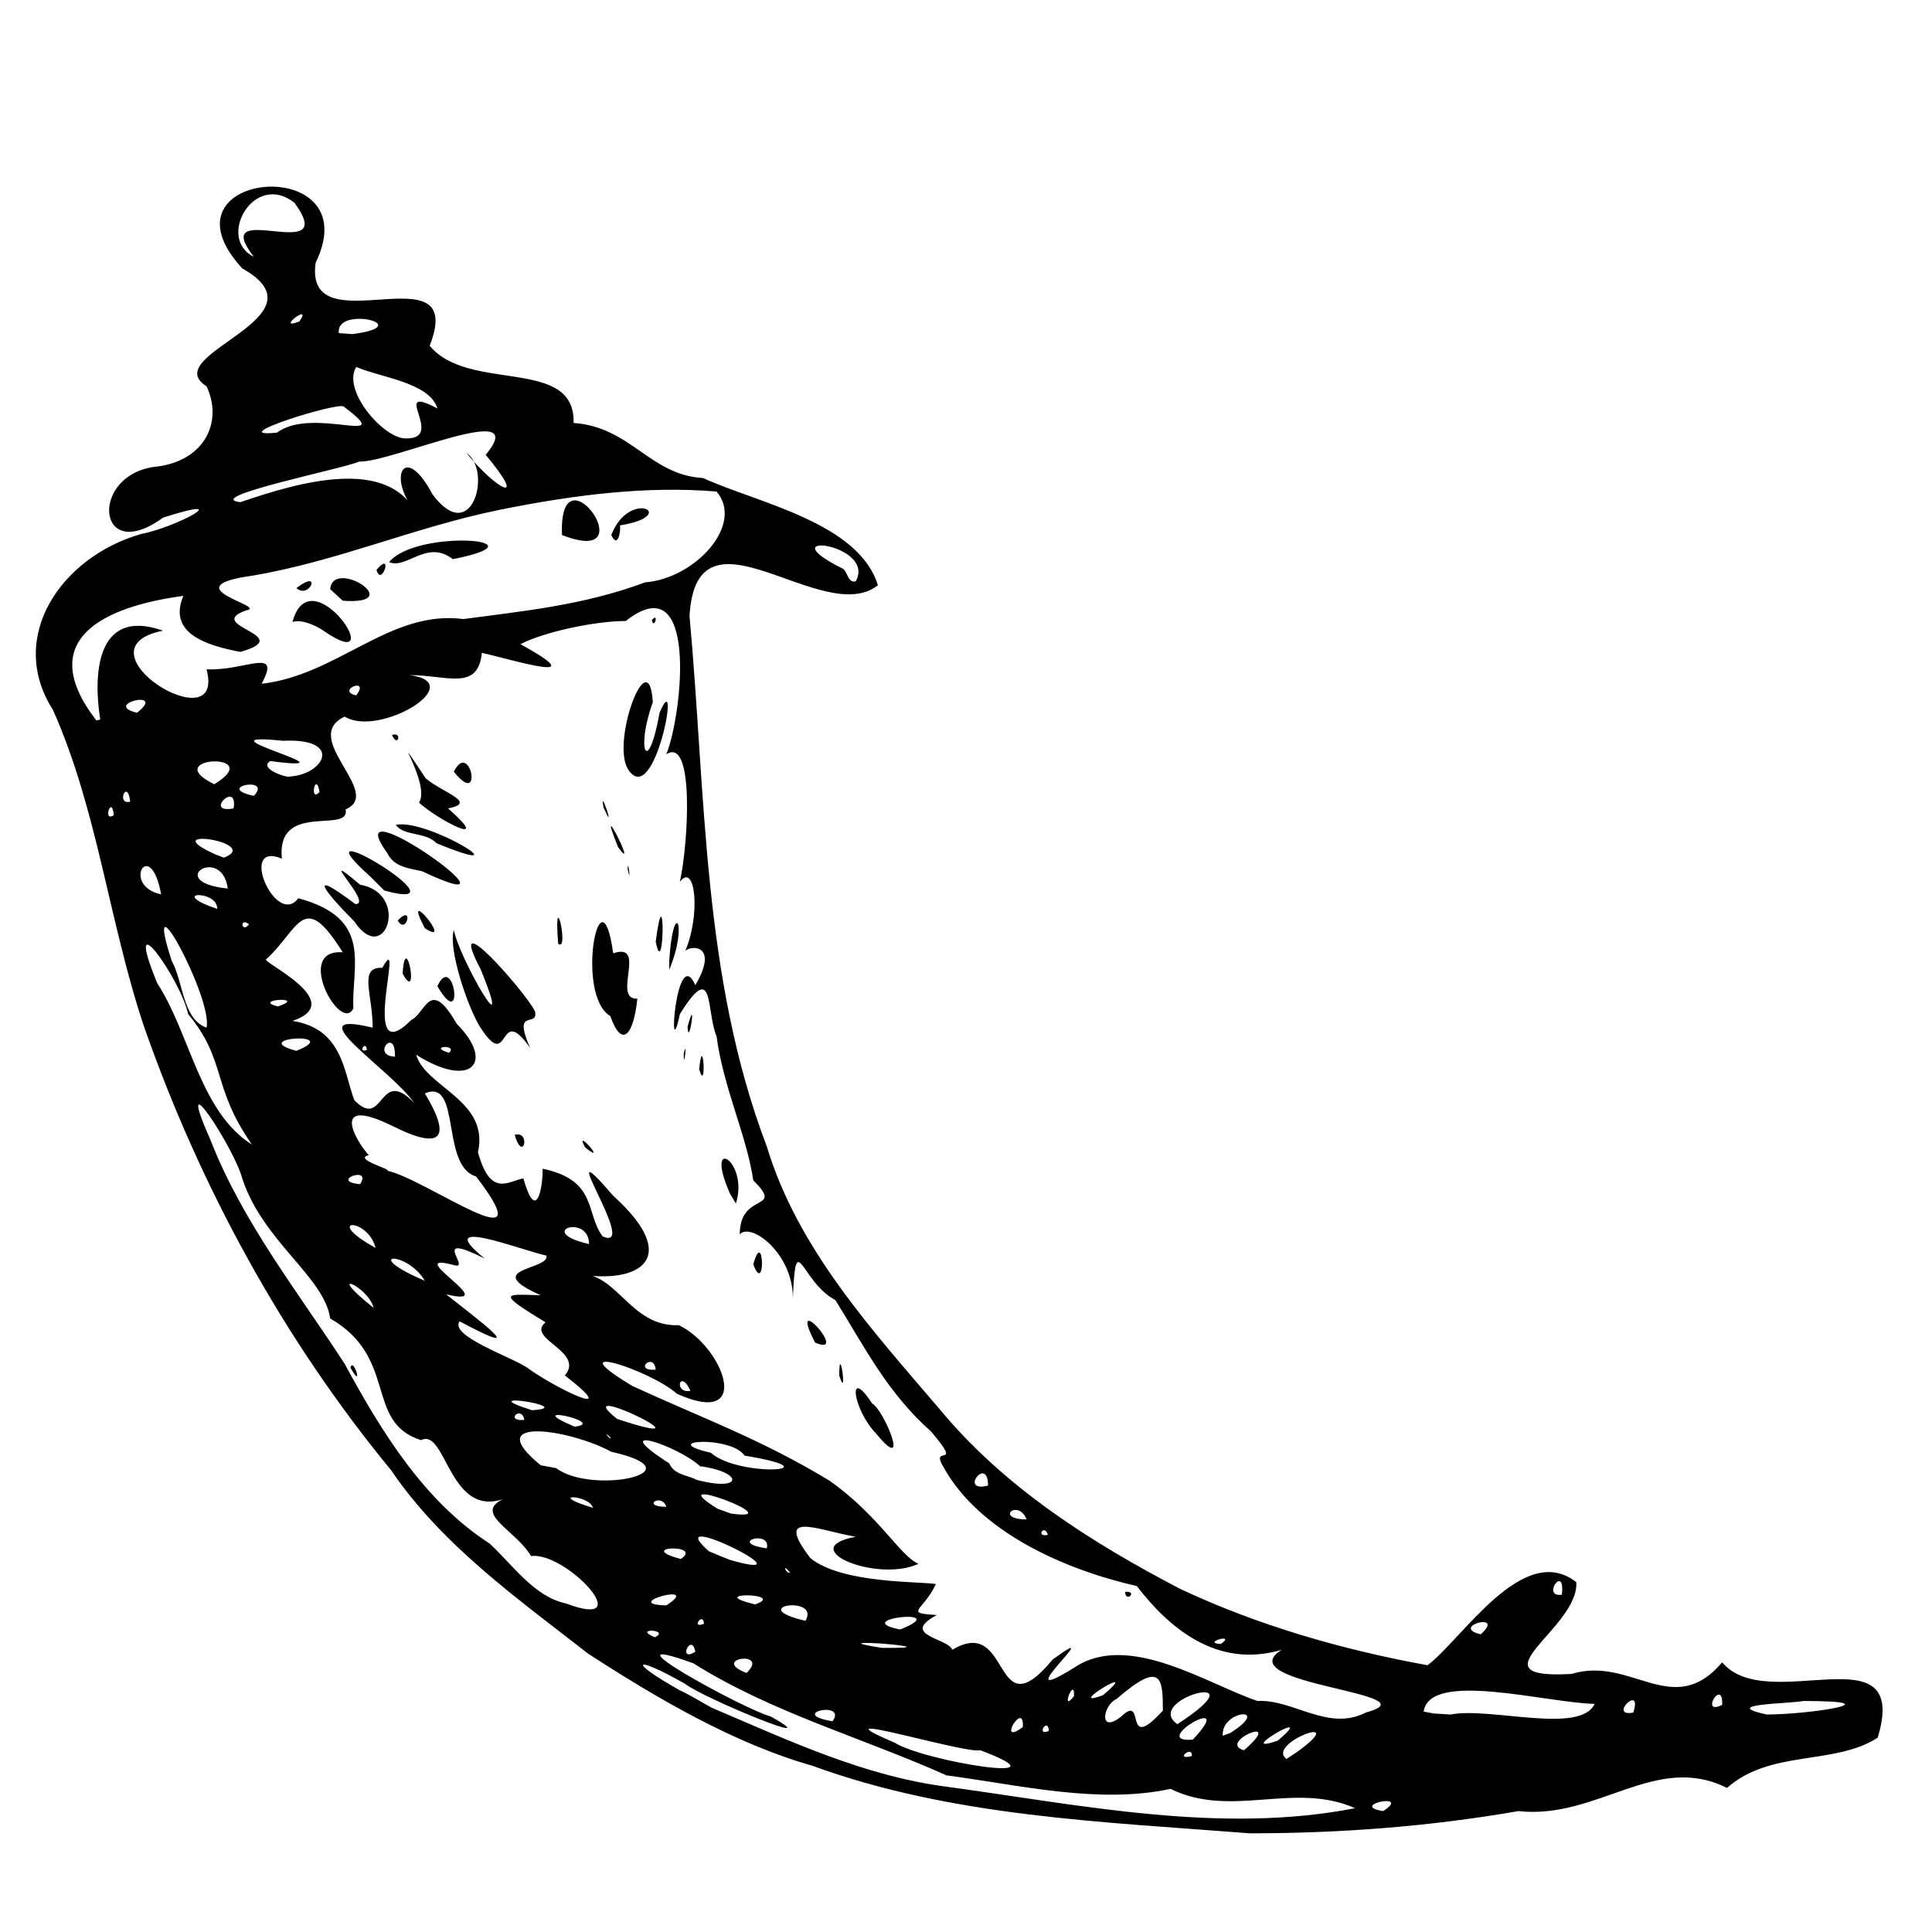 <?xml version="1.0" encoding="utf-8"?>
<!-- Generator: Adobe Illustrator 28.0.0, SVG Export Plug-In . SVG Version: 6.00 Build 0)  -->
<svg version="1.1"
	 id="svg2" xmlns:inkscape="http://www.inkscape.org/namespaces/inkscape" xmlns:dc="http://purl.org/dc/elements/1.1/" xmlns:rdf="http://www.w3.org/1999/02/22-rdf-syntax-ns#" xmlns:sodipodi="http://sodipodi.sourceforge.net/DTD/sodipodi-0.dtd" xmlns:cc="http://creativecommons.org/ns#" xmlns:svg="http://www.w3.org/2000/svg"
	 xmlns="http://www.w3.org/2000/svg" xmlns:xlink="http://www.w3.org/1999/xlink" x="0px" y="0px" viewBox="0 0 200 200"
	 style="enable-background:new 0 0 200 200;" xml:space="preserve">
<defs>
	
		<inkscape:perspective  id="perspective10" inkscape:persp3d-origin="372.04724 : 350.78739 : 1" inkscape:vp_x="0 : 526.18109 : 1" inkscape:vp_y="0 : 1000 : 0" inkscape:vp_z="744.09448 : 526.18109 : 1" sodipodi:type="inkscape:persp3d">
		</inkscape:perspective>
	
		<inkscape:perspective  id="perspective2824" inkscape:persp3d-origin="0.5 : 0.33333333 : 1" inkscape:vp_x="0 : 0.5 : 1" inkscape:vp_y="0 : 1000 : 0" inkscape:vp_z="1 : 0.5 : 1" sodipodi:type="inkscape:persp3d">
		</inkscape:perspective>
	
		<inkscape:perspective  id="perspective2840" inkscape:persp3d-origin="0.5 : 0.33333333 : 1" inkscape:vp_x="0 : 0.5 : 1" inkscape:vp_y="0 : 1000 : 0" inkscape:vp_z="1 : 0.5 : 1" sodipodi:type="inkscape:persp3d">
		</inkscape:perspective>
	
		<inkscape:perspective  id="perspective2878" inkscape:persp3d-origin="0.5 : 0.33333333 : 1" inkscape:vp_x="0 : 0.5 : 1" inkscape:vp_y="0 : 1000 : 0" inkscape:vp_z="1 : 0.5 : 1" sodipodi:type="inkscape:persp3d">
		</inkscape:perspective>
	
		<inkscape:perspective  id="perspective2894" inkscape:persp3d-origin="0.5 : 0.33333333 : 1" inkscape:vp_x="0 : 0.5 : 1" inkscape:vp_y="0 : 1000 : 0" inkscape:vp_z="1 : 0.5 : 1" sodipodi:type="inkscape:persp3d">
		</inkscape:perspective>
	
		<inkscape:perspective  id="perspective2910" inkscape:persp3d-origin="0.5 : 0.33333333 : 1" inkscape:vp_x="0 : 0.5 : 1" inkscape:vp_y="0 : 1000 : 0" inkscape:vp_z="1 : 0.5 : 1" sodipodi:type="inkscape:persp3d">
		</inkscape:perspective>
	
		<inkscape:perspective  id="perspective2926" inkscape:persp3d-origin="0.5 : 0.33333333 : 1" inkscape:vp_x="0 : 0.5 : 1" inkscape:vp_y="0 : 1000 : 0" inkscape:vp_z="1 : 0.5 : 1" sodipodi:type="inkscape:persp3d">
		</inkscape:perspective>
	
		<inkscape:perspective  id="perspective2976" inkscape:persp3d-origin="0.5 : 0.33333333 : 1" inkscape:vp_x="0 : 0.5 : 1" inkscape:vp_y="0 : 1000 : 0" inkscape:vp_z="1 : 0.5 : 1" sodipodi:type="inkscape:persp3d">
		</inkscape:perspective>
	
		<inkscape:perspective  id="perspective3020" inkscape:persp3d-origin="0.5 : 0.33333333 : 1" inkscape:vp_x="0 : 0.5 : 1" inkscape:vp_y="0 : 1000 : 0" inkscape:vp_z="1 : 0.5 : 1" sodipodi:type="inkscape:persp3d">
		</inkscape:perspective>
	
		<inkscape:perspective  id="perspective3036" inkscape:persp3d-origin="0.5 : 0.33333333 : 1" inkscape:vp_x="0 : 0.5 : 1" inkscape:vp_y="0 : 1000 : 0" inkscape:vp_z="1 : 0.5 : 1" sodipodi:type="inkscape:persp3d">
		</inkscape:perspective>
	
		<inkscape:perspective  id="perspective3052" inkscape:persp3d-origin="0.5 : 0.33333333 : 1" inkscape:vp_x="0 : 0.5 : 1" inkscape:vp_y="0 : 1000 : 0" inkscape:vp_z="1 : 0.5 : 1" sodipodi:type="inkscape:persp3d">
		</inkscape:perspective>
	
		<inkscape:perspective  id="perspective3866" inkscape:persp3d-origin="0.5 : 0.33333333 : 1" inkscape:vp_x="0 : 0.5 : 1" inkscape:vp_y="0 : 1000 : 0" inkscape:vp_z="1 : 0.5 : 1" sodipodi:type="inkscape:persp3d">
		</inkscape:perspective>
</defs>
<sodipodi:namedview  bordercolor="#666666" borderopacity="1.0" id="base" inkscape:current-layer="layer1" inkscape:cx="240.32415" inkscape:cy="-37.836532" inkscape:document-units="px" inkscape:pageopacity="0.0" inkscape:pageshadow="2" inkscape:window-height="998" inkscape:window-maximized="1" inkscape:window-width="1680" inkscape:window-x="-8" inkscape:window-y="-8" inkscape:zoom="0.98994949" pagecolor="#ffffff" showgrid="false">
	</sodipodi:namedview>
<g id="layer1" transform="translate(-27.821,-24.715)" inkscape:groupmode="layer" inkscape:label="Layer 1">
	<path id="path2900" d="M88.7,195.9c-7.3-5.7-15.1-11.2-20.4-19c-11.2-13.6-19.8-29.4-25.6-46c-3.6-10.8-4.8-22.4-9.4-32.7
		c-4.8-7.5,0.8-15.8,9.1-18.2c3.7-0.7,10.1-4.2,2.3-1.7c-7,5.1-7.7-4.7-0.5-5.3c4.9-0.7,6.7-4.7,5-8.3C44,61.4,62,57.6,52.9,52.5
		c-9.4-10.2,13.2-12.1,7.6-0.6c-1.3,8.9,15.8-1.6,11.8,8.6c4,4.9,15.1,1.1,14.9,8c5.9,0.4,7.9,5.4,13.4,5.7
		c5.7,2.6,16.1,4.6,18.1,11.1c-5.7,4.5-18.8-9.3-19.5,3.2c1.7,18.4,1.3,37.3,8,54.9c3.2,10.6,10.9,19,17.9,27.2
		c6.7,8.1,15.7,13.8,24.9,18.6c8.1,3.8,16.8,6.3,25.6,7.9c3.6-2.7,9.9-12.9,15.4-8.6c0.3,4.8-11.1,10.1-0.5,9.5
		c6.2-1.9,10.5,4.8,15.6-1.2c4.7,5.6,19.5-3.5,16.1,7.8c-4.5,2.9-11.1,1.2-15.6,5.2c-7.4-3.7-13.4,3.3-21.6,2.4
		c-9.2,1.6-18.5,2.3-27.8,2.3c-15.2-1.2-30.8-1.7-45.3-7C103.8,205.2,95.8,200.5,88.7,195.9L88.7,195.9z M101.5,201.5
		c8,3.4,15.8,7.1,24.5,8.2c13.9,1.9,28.2,4.9,42.1,2.2c-6.3-2.8-12.8,1.1-19.1-2c-7.5,1.6-15.6-0.4-23.2-1.4
		c-8.7-3.9-18.1-6.5-26.2-11.6c-10.2-3.7,5.3,4.8,8,5.5c6.4,3.6-7-1.9-8.9-3.4c-5.3-3-6-2.4-0.5,0.7
		C99.3,200.2,100.4,200.9,101.5,201.5L101.5,201.5z M86.4,190.7c7.7,2.9,0-5.4-3.6-4.9c-1.6-2.7-6-4.4-2.9-5.9
		c-5.6,1.9-5.9-7.4-8.5-6.1c-5.9-1.9-2.3-8.5-9.4-12.6c-0.6-4.3-7-8-9.1-14.5c-0.9-3.3-7.2-12.8-3.3-4c3.3,8.5,9.1,15.8,13.9,23.2
		c3.8,7,8.2,14.2,15,18.6C80.9,186.7,83.1,190,86.4,190.7L86.4,190.7z M64.1,166.3C64.4,165.1,65.5,168.8,64.1,166.3z M95.6,194.2
		C97.3,193.4,93.2,193.2,95.6,194.2z M99.8,195.7C99.4,193.6,97.9,196.9,99.8,195.7z M105.1,197.9
		C107.6,195.5,101.2,196.4,105.1,197.9z M114,202.9C115.6,200.7,109.2,202.1,114,202.9z M96.8,190.9
		C100.7,188.4,91.8,190.8,96.8,190.9z M100.7,192.8C100.6,191.5,99.3,193.4,100.7,192.8z M120.4,205.1c3.2,2,18.5,4.4,8.9,0.8
		C127.7,206.3,111.5,201.3,120.4,205.1z M89.2,180.8C88.8,179.4,84.2,179.3,89.2,180.8z M98.3,186.1
		C100.7,184.5,93.4,184.8,98.3,186.1z M106,190.8C109.4,189.6,100.5,189.5,106,190.8z M85.4,176.7c3.7,2.8,15,0.4,5.7-1.7
		c-4.2-2.3-13.7-3.8-7.3,1.4L85.4,176.7L85.4,176.7z M111.2,192.5C112.8,189.8,104.8,191,111.2,192.5z M103.4,186.2
		c9.1,2.6-7.6-5.7-2.2-0.9l1.2,0.5L103.4,186.2L103.4,186.2z M119.1,195.3C127.7,195.4,111.4,194.1,119.1,195.3L119.1,195.3z
		 M82.1,171.7C81.8,170.1,80,171.9,82.1,171.7z M133.7,203.5C133.9,200.6,130.9,205.6,133.7,203.5z M96.8,180.7
		C96.3,179.2,94.1,180.7,96.8,180.7z M82.9,170.7C87.9,170.4,76.2,168.6,82.9,170.7z M66.5,160.1C65.9,157.8,61.2,155.9,66.5,160.1z
		 M109.6,187.5C108.7,186.4,109.2,187.7,109.6,187.5z M136.4,203.9C136.3,202.4,135,204.5,136.4,203.9z M107.2,185
		C107.7,183,103,184.4,107.2,185z M87.3,172.4C90.9,172,81.4,169.9,87.3,172.4z M121,193.4C126.8,191.1,115.5,192.3,121,193.4z
		 M103.5,181.4c6.6,0.9-7.8-4.5-1.4-0.5L103.5,181.4L103.5,181.4z M126.4,195.5c6.2-3.7,4.1,8.6,10.4,1c6.2-4.5-5.4,5.6,2.3,0.8
		c5.6-3.7,13.8,1.8,18.9,3.5c3.7-0.2,7.3,3.2,11.2,1.2c7.4-2-14.4-2.9-8.7-6.5c-6.7,2-11.7-2.3-15-6.6c-7.5-1.7-16.3-5.6-20-12.3
		c-1.5-2.5,2.2,0.4-1.3-3.7c-4.5-4-6.8-8.6-9.9-13.6c-3.6-1.9-4.1-7.7-4.4-0.2c0-4.7-4.4-7.9-5.5-6.6c0-4.5,4.7-2.3,1.4-5.6
		c-0.7-4.7-3.1-9.6-3.8-14.9c-1.1-2.6-0.2-8.1-3.8-2.3c-1.3,6.1-0.4-7.5,1.6-3c2.7-4.6-1-4.1-1.1-3.4c1.7-3.9,1.1-9.4-0.5-7.3
		c0.9-4.1,1.5-15.1-1.4-13.2c1.7-4.3,3.3-19.7-4.2-13.8c-3.1,0-8.4,1.1-10.9,2.4c7.8,4.3-0.8,1.6-4,0.9c-0.4,4-3.6,2.3-7.5,2.3
		c6.3,0.8-3.1,6.5-6.7,4.3c-4.7,2.2,4.1,7.9,0.1,9.6c0.5,2.6-7.2-0.9-6.6,5.1c-4.6-1.9-0.6,7.2,1.7,4.1c7.8,2.1,5.5,6.9,5.7,11.4
		c-1.3,2.7-6.2-6.2-1.1-5.8c-4.1-6.6-4.5-2.4-7.9,0.7c-0.8,0.2,8.6,4.4,2.7,6.4c5.2,0.8,5.3,5.3,6.4,8.2c3.1,3.2,2.5-3.6,6.2,0.3
		c-2.4-3.5-12.5-9.8-4.3-7.8c0-3.5-1.5-6.3,1-6.2c2.5-4.5-2.6,11,3,5.4c1.5-0.7,1.9-4.5,4.7,0.4c4,4,1.5,6.8-4.2,3.2
		c1,3.4,7.6,4.7,6.4,10.1c1.3,4.7,3.1,3,4.7,2.7c1.3,4.6,2,1.2,2-1c5.7,1.2,4.4,4.6,6.2,7c4,1.8-5.7-12.1,1.1-4.2
		c7.2,6.5,2.7,9.2-3.7,8.1c4.1-0.3,5.4,5.5,10.5,5.3c4.6,2.2,7.8,10.7-0.2,7.1c-2.8-2.5-12.6-5.6-4.6-0.8c7.4,3.4,13.3,5.5,20.4,9.8
		c5.1,3.6,7.3,7.8,9.2,8.6c-4.3,2-12.9-1.6-6.5-2.8c-4-0.7-8.5-2.8-4.7,2.2c3.3,2.7,11.5,2.4,13,2.7c-1.3,2.8-3.4,3,0.1,3.2
		C120.9,194,126,194.3,126.4,195.5L126.4,195.5z M118.5,173.1c-2.4-2.5-3-7.1-0.4-3.1C119.3,170.6,122.2,177.6,118.5,173.1
		L118.5,173.1z M144.3,189.5C145.7,189.4,144.3,190.7,144.3,189.5z M114.7,167.1C114.7,163.4,115.6,170,114.7,167.1z M112.2,163.7
		C109.2,157.9,115.9,165.3,112.2,163.7z M81.1,142.2C82.8,141.7,82,145.2,81.1,142.2z M105.8,155.6
		C106.9,151.6,107.1,159,105.8,155.6z M88.4,143.5C87.1,141.2,90.9,145.5,88.4,143.5z M103.4,148.3c-2.8-6.3,2-3.4,0.6,1
		L103.4,148.3L103.4,148.3z M77.5,131c-1.3-2.1-3.3-8.1-2.7-10c0.6,3,6.4,13,2.8,4.1c-3.9-7.4,4.7,2.4,5.6,4.3
		c0.4,1.8-2.4-0.5-0.5,3.8C79.3,128.3,80.7,136,77.5,131z M69.5,125.5C69.8,120.7,71.3,128.8,69.5,125.5z M73.1,126.8
		C74.8,123.1,76,131.8,73.1,126.8z M64.5,120.1c-3-3-5.1-5.7,0.1-1.8c2,0.1-4.5-6.2,0.5-2C70.3,117.2,67.7,124.9,64.5,120.1z
		 M69,120C70.7,118.2,69.9,121.6,69,120z M71.8,120.8C69.2,115.9,75,122.9,71.8,120.8z M66.2,115.5c-8.6-7.7,10.9,4,1.4,1.4
		L66.2,115.5C66.2,115.5,66.2,115.5,66.2,115.5z M91,129.9c-3.7-2.2-1-15.8,0.3-6.5c3.6-1.2-0.2,4.8,2.5,4.7
		C93.4,131.9,92.2,133.3,91,129.9z M100.2,135.4C100.6,131.3,101,138.1,100.2,135.4z M98.6,133.8C99,132,98.6,135.8,98.6,133.8z
		 M67.9,113c-5.6-7.7,16.1,7.8,3.6,1.9C70.2,114.6,68.6,114.5,67.9,113z M85.6,122.4C85.1,115.9,86.8,123.4,85.6,122.4L85.6,122.4z
		 M99,131C100,127.3,99.1,133.4,99,131z M68.8,110.1c3.3-0.7,13.7,5.8,4.2,1.9C71.9,110.8,69.6,111.3,68.8,110.1z M97.1,124.2
		c0.4-6.6,2-3.9,0,0.9L97.1,124.2L97.1,124.2L97.1,124.2z M71.2,107.8c1.3-2-3.6-8.9,0.7-2.5c1.8,1.5,5.4,2.5,2.3,3.1
		C79.1,112.7,73,109.5,71.2,107.8z M95.7,122.2C96.7,114.6,96.6,126.6,95.7,122.2z M68.4,100.8C69.5,100.4,69,102.2,68.4,100.8z
		 M74.8,104.6C76.5,101.2,77.9,108.5,74.8,104.6z M92.8,114.7C92.8,113.3,93.2,116.6,92.8,114.7z M91.8,112.4
		C89.3,106.2,94.1,115.6,91.8,112.4z M90.3,108.3C89.8,105.8,91.7,111.5,90.3,108.3L90.3,108.3z M92.8,104.3
		c-1.7-3,2.2-13.3,2.6-6.9c-1.8,5-0.5,7.8,0.7,1.1C98.4,93.1,95.6,108.8,92.8,104.3C92.8,104.3,92.8,104.3,92.8,104.3z M95.3,88.9
		C96.1,88,95.5,90,95.3,88.9z M91,173.5C90,172.6,91.2,174,91,173.5z M99.9,177.9c4.9,1.3,4.9-0.8,0.4-1.4c-2.4-2.2-9.9-4.6-3.2-0.3
		C97.6,177.4,99,177.4,99.9,177.9L99.9,177.9z M82.4,166.3c2.7,2,10.2,5.7,3.9,0.8c2.1-2.5-4.1-3.8-2-5.5c-5.3-3.2-4.1-2.9-0.5-2.8
		c-6.3-2.8,0.9-2.6,0.6-4.1c-2.4-0.5-12.1-4.3-6.4,0.3c-5.8-2.9-1.4,1.1-3.1,0.7c-5.9-1.6,5.3,4.5-0.9,3c3.4,2.7,9.1,6.9,1.4,2.8
		C74.3,163,80.8,165.2,82.4,166.3L82.4,166.3z M91.7,171.6C102.9,175.3,86.2,167.2,91.7,171.6z M139,200.3
		C139.1,198.1,137.5,202.2,139,200.3z M143.9,202.4c2.6-2.5,0.1,4,4.3-0.6c0-3.3-0.1-5.3-4.8-1.2C142,201.2,141.5,204.3,143.9,202.4
		L143.9,202.4z M66.7,153.9C65.9,150.7,61.1,150.8,66.7,153.9z M71.8,157.3C69.9,154.1,65,154.4,71.8,157.3z M101.4,175.1
		c2.9,2.6,13.2,1.9,3.5,0.3C103.5,173.3,95.7,173.8,101.4,175.1z M142,200.2C146.4,196.5,137.7,201.8,142,200.2z M151.2,206.5
		C151.3,205.3,149.3,207,151.2,206.5z M151.3,204.8C156.2,199.6,146.5,205.2,151.3,204.8L151.3,204.8z M53.9,143.2
		c-4.2-6-2.6-8.7-6.6-13.5c-0.8-3.7-6.9-12.2-3.2-3.2C47.5,131.7,48.5,139.8,53.9,143.2z M149.7,203.2
		C158.8,197.3,146,200.6,149.7,203.2z M156.6,205.9C161.1,202,153.7,205.1,156.6,205.9z M65.1,147.3C66.4,145.3,61.8,147,65.1,147.3
		z M155.2,204.1c4.4-2.8-1-2.4-0.8,0.3L155.2,204.1L155.2,204.1z M95.7,166.5C95.5,164.6,93.3,166.7,95.7,166.5z M99.3,168.7
		C98.2,166.3,97.5,169,99.3,168.7z M162.2,206c5.6-4.1-3.4-0.8-1.2,0.8L162.2,206L162.2,206z M160.1,204.9
		C164.6,201.1,155.2,206.6,160.1,204.9z M171,212.2C174.1,210.2,167.3,211.6,171,212.2z M67.9,145.9c4.1,0.9,16.5,10.1,9.2,0.6
		c-3.7-1.1-1.5-10.2-5.3-8.6c2.6,4.3,2.1,6.1-3.3,3.4c-6.7-3.3-3.8,1.6-2.5,3C64.3,144.7,68.5,145.8,67.9,145.9L67.9,145.9z
		 M49.2,131.1c0.7-3-6.8-16.8-3.6-6.9C46.8,126.3,46.7,130.2,49.2,131.1z M83.6,152.3C81.5,150.5,83.5,152,83.6,152.3z M88.8,153.5
		C88.8,150.3,83.1,152.2,88.8,153.5z M134.1,182C133.2,179.8,130.7,182,134.1,182L134.1,182z M136.3,183.6
		C135.9,182.4,135,183.9,136.3,183.6z M154.2,194.9C155.9,193.7,152.1,194.8,154.2,194.9z M58.5,133.5
		C63.5,131.5,53.3,132.1,58.5,133.5z M130.1,178.5C130.1,175.3,127,179.3,130.1,178.5z M56.6,128.9
		C59.8,127.8,53.7,128.2,56.6,128.9z M65.8,133.4C65.7,132.3,64.8,133.8,65.8,133.4z M178,202.2c4.1-0.8,13.4,2.1,14.9-1.1
		c-5-0.1-17.1-3.5-17.7,0.8l1.1,0.2L178,202.2L178,202.2L178,202.2z M68.7,134.1C68.8,130.9,66.2,134,68.7,134.1z M44.5,117.3
		C43.4,111.2,40.3,116.4,44.5,117.3z M50.3,118.8C50.4,116.8,45,117,50.3,118.8z M53.6,120.4C52.6,119.6,52.8,121.4,53.6,120.4z
		 M74.3,133.7C75.3,132.8,72,133,74.3,133.7z M51.4,116.7C50.8,112.1,44.7,116,51.4,116.7z M39.6,109.1
		C39.4,106.9,38.4,109.9,39.6,109.1z M41.3,107.7C41,105.2,39.8,108.1,41.3,107.7z M51,113.5c4.1-1.6-7.5-3.3-0.8-0.3L51,113.5z
		 M181.1,193.9C183.8,191.5,177.8,193.1,181.1,193.9z M196.9,202C197.9,198.9,194.2,202.5,196.9,202z M52,108.4
		C52.5,105.4,48.8,109,52,108.4z M38.2,99.2c-0.7-4.3-0.6-11.7,6.5-9.2c-9.5,1.9,6.6,11.8,4.5,4c4,0.2,7.8-2.4,5.7,1.5
		c7.9-0.9,13.3-7.7,20.9-6.7c5.9-0.8,12.4-1.4,18.8-3.8c5.2-0.4,10.3-6,7.4-9.4c-7.1-0.6-14.6,0.3-22.5,1.9
		c-8.8,1.8-16.7,5.3-25.5,6.8c-8.6,1.2,1.7,3.2-0.7,3.6c-4.5,1.6,5.4,2.6-0.6,4.3c-3.7-0.7-7.5-2-5.9-5.8c-8.2,1.1-15.5,4.5-9,12.9
		L38.2,99.2L38.2,99.2L38.2,99.2z M58.1,89.1c1.9-7.1,10.4,5.9,3.2,0.9C60.4,89.4,59,88.8,58.1,89.1z M58.5,85.6
		C61.2,83.5,59.9,86.8,58.5,85.6z M62,85.7c0.3-3.3,8.1,1.7,1.3,1.2L62,85.7L62,85.7z M66.8,83.7C68.6,81.6,67.3,85.6,66.8,83.7z
		 M68.1,82.9c2.9-3.5,16.7-2.3,6.6-0.3C72,80.5,69.9,83.7,68.1,82.9z M86,80.1C85.6,70.5,94.9,83.6,86,80.1z M91.1,80.1
		c1.9-4.9,7.2-2,0.9-1C92.1,79.6,91.8,81.6,91.1,80.1z M50,105.9C55.6,102.5,44.1,103,50,105.9L50,105.9z M54.1,107.1
		C56.1,105,49.9,106.2,54.1,107.1z M42,98.5C45.2,96,38.3,97.6,42,98.5z M206.1,201.2C206.2,198.3,203.7,202.4,206.1,201.2z
		 M189.5,189.8C189.9,186.5,187.3,190.1,189.5,189.8z M210.7,202.2c4.4,0,13.5-1.4,3.8-1.4C213,201.1,205.7,201.1,210.7,202.2
		L210.7,202.2z M57.8,105.1c3.6-0.2,5.6-4-0.7-3.7c-9.8-1,8.6,3.4-1.3,2.1C54.5,104.3,57.7,105.3,57.8,105.1z M60.9,106.7
		C60.5,104.4,59.8,107.9,60.9,106.7z M64.7,96.7C66.2,94.7,62.5,96.2,64.7,96.7z M52.7,76.7c6.4-2.2,15.2-4.6,18.2,1.1
		c-3.1-3.7-1.2-7.4,1.7-1.9c4.1,5.5,6.2-2.5,3.5-4.3c3.1,3.8,6.5,5.6,2,0.2c4.9-5.9-9.7,0.8-13.1,0.7C63.5,73.2,48.6,76.2,52.7,76.7
		z M56.5,69.5c3.7-2.8,12.6,1.6,6.9-2.7C62.8,66.3,50.7,70.1,56.5,69.5z M69.8,70.1c4.3,0.1-1.8-5.8,3.3-3.1
		c-0.8-2.7-5.9-3.2-8.4-4.3C63.2,65.1,67.5,70.1,69.8,70.1z M58.8,58C60.3,55.9,56.2,59,58.8,58z M64.3,59.3c6.9-0.9-1.8-3-1.4-0.1
		L64.3,59.3C64.3,59.3,64.3,59.3,64.3,59.3z M54.1,51.3c-4.9-6.3,9.1,1.1,4.2-5.6C54.1,42.4,50.2,49.4,54.1,51.3z M116.4,84.9
		c2.2-3.9-9.2-5.3-1.5-1.4C115.6,83.7,115.5,85.1,116.4,84.9z"/>
</g>
</svg>
